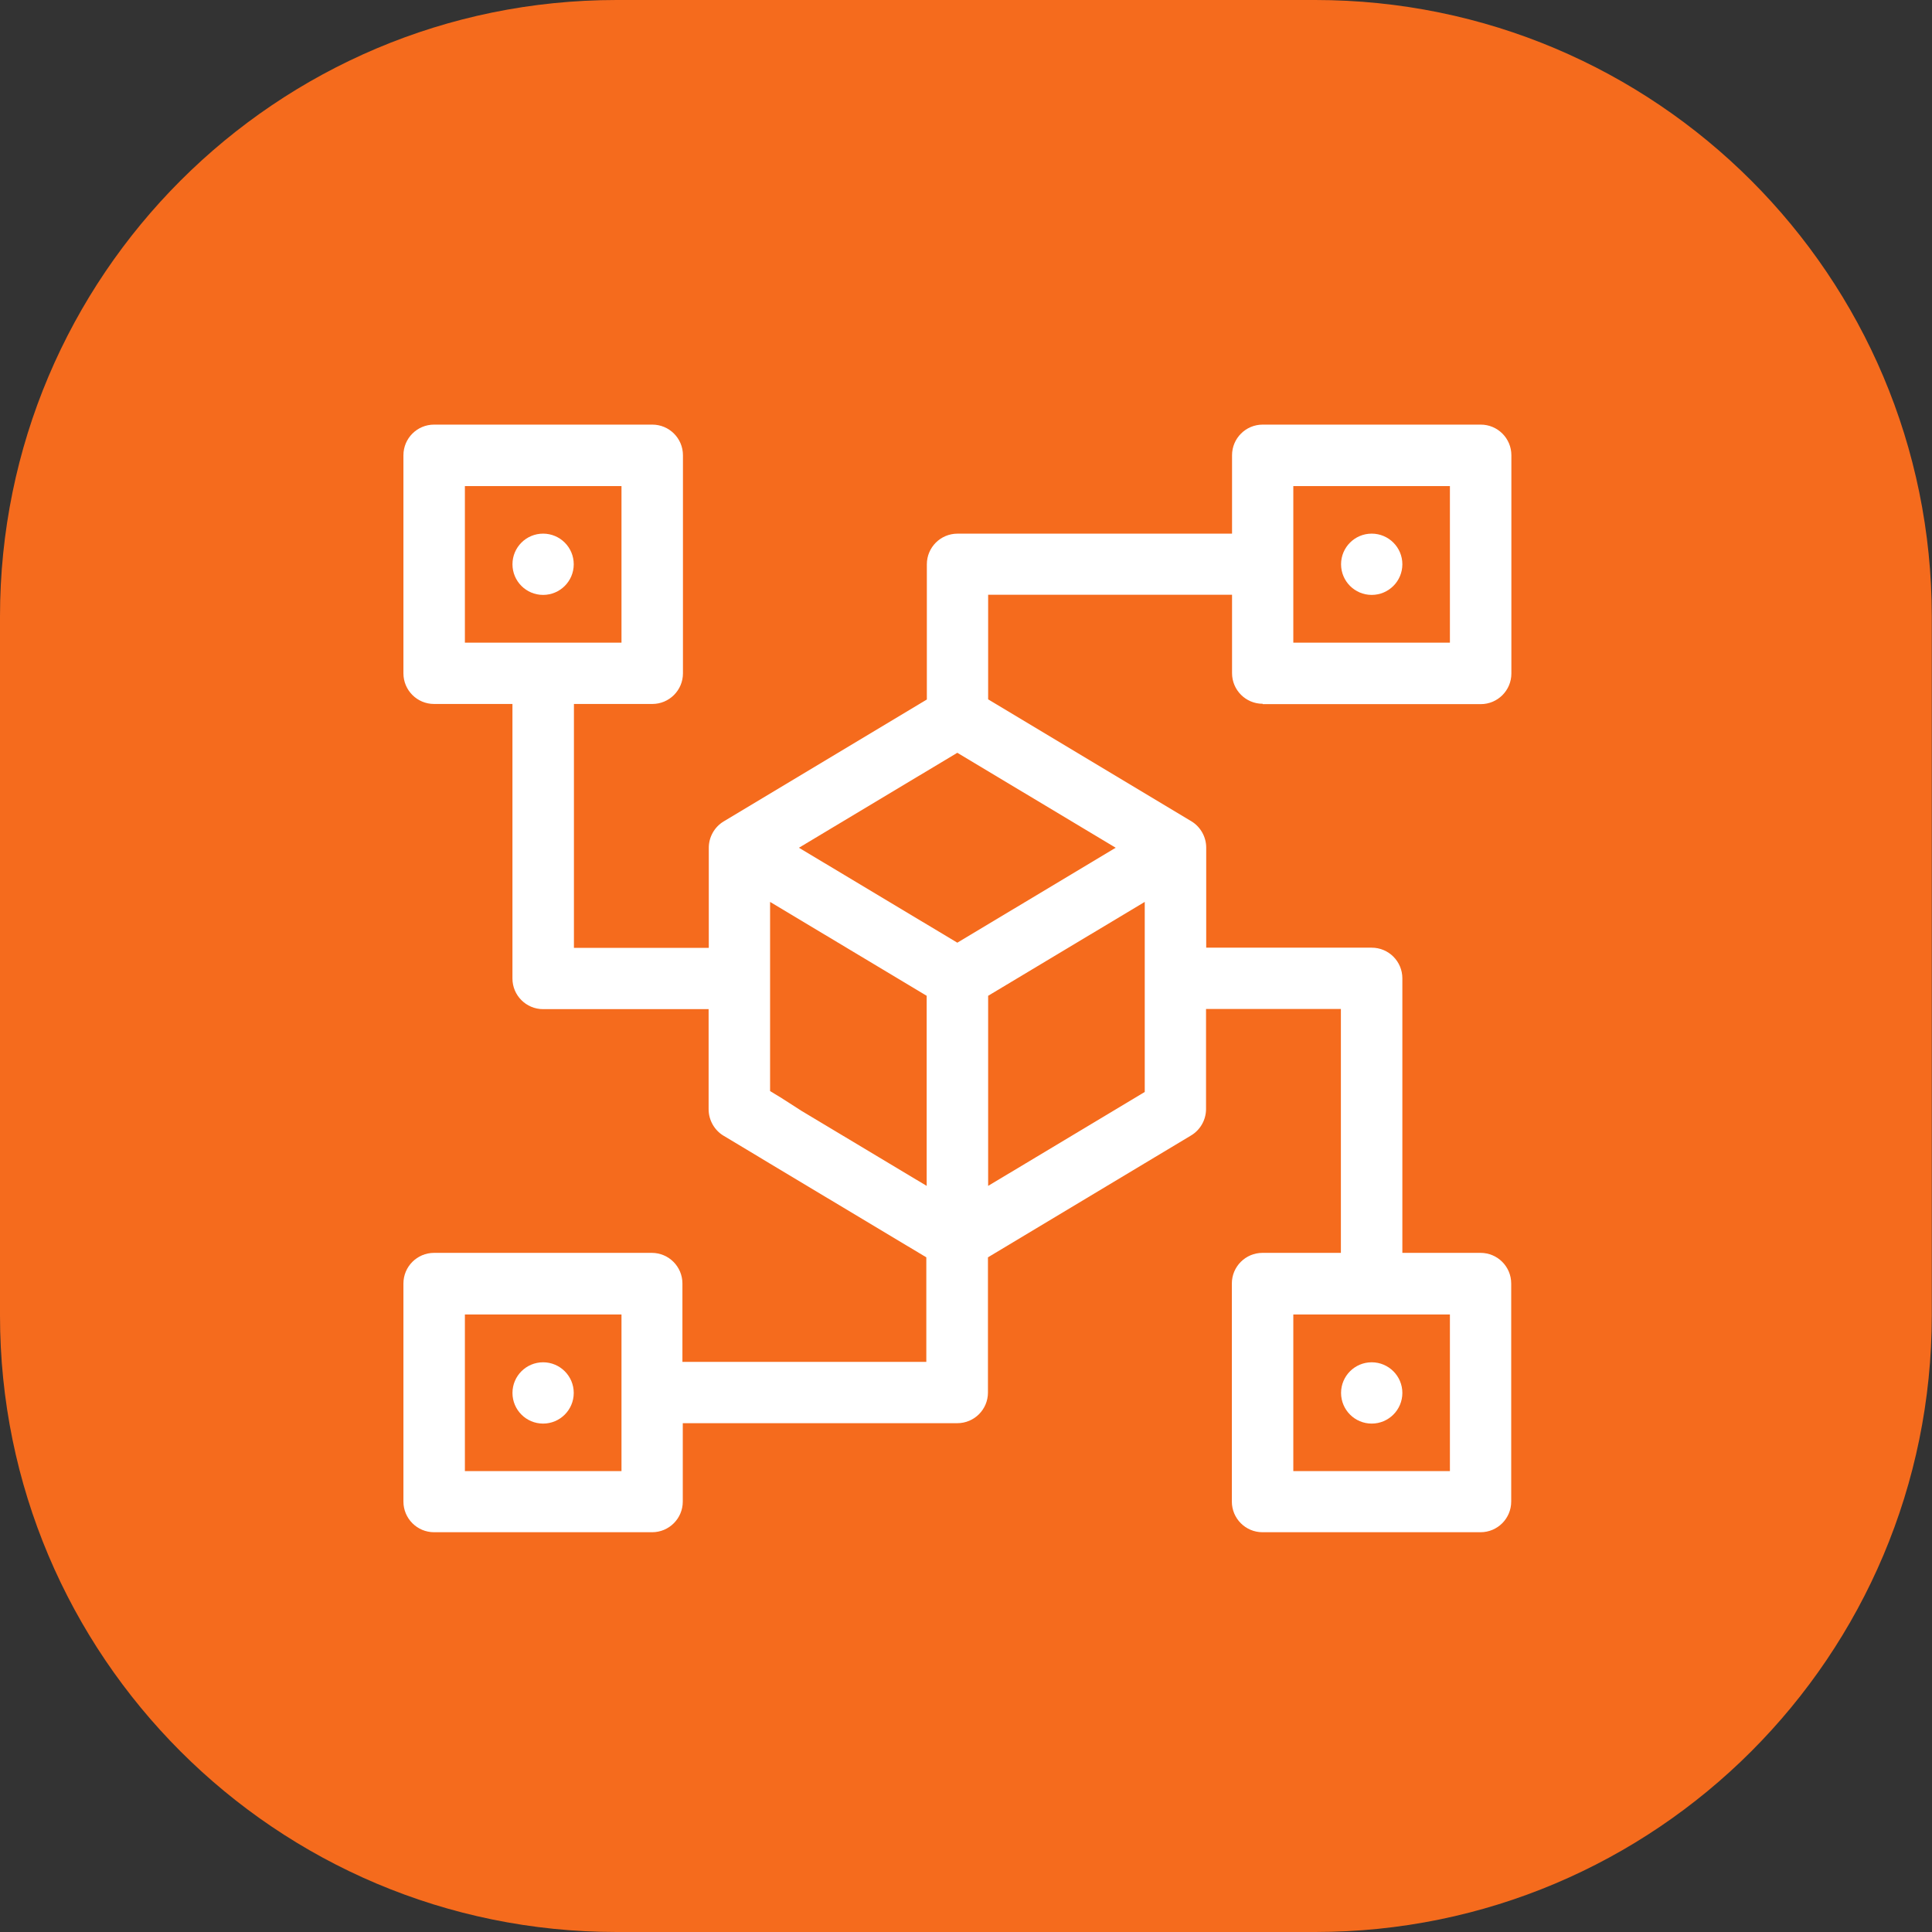 <svg width="91" height="91" viewBox="0 0 91 91" fill="none" xmlns="http://www.w3.org/2000/svg">
<rect x="0" y="0" width="91" height="91" fill="#333333" stroke="none"/>
<path d="M61.95 91H29.04C13 91 0 78 0 61.96V29.04C0 13 13 0 29.04 0H61.95C77.99 0 90.99 13 90.99 29.04V61.95C90.99 78 77.99 91 61.95 91Z" fill="#F56B1D"/>
<path d="M25.581 28.021C26.378 28.021 27.024 27.375 27.024 26.578C27.024 25.781 26.378 25.135 25.581 25.135C24.784 25.135 24.138 25.781 24.138 26.578C24.138 27.375 24.784 28.021 25.581 28.021Z" fill="white"/>
<path d="M59.474 33.166H69.745C70.542 33.166 71.188 32.52 71.188 31.723V21.443C71.188 20.646 70.542 20 69.745 20H59.474C58.677 20 58.031 20.646 58.031 21.443V25.136H45.099C44.302 25.136 43.656 25.782 43.656 26.579V32.948L34.09 38.688C33.653 38.948 33.385 39.426 33.385 39.93V44.646H27.033V33.158H30.725C31.522 33.158 32.168 32.512 32.168 31.715V21.443C32.168 20.646 31.522 20 30.725 20H20.445C19.648 20 19.002 20.646 19.002 21.443V31.715C19.002 32.512 19.648 33.158 20.445 33.158H24.137V46.089C24.137 46.886 24.784 47.532 25.581 47.532H33.377V52.248C33.377 52.752 33.645 53.23 34.073 53.49L35.793 54.522L36.238 54.791L43.631 59.222V64.147H32.143V60.455C32.143 59.658 31.497 59.012 30.7 59.012H20.445C19.648 59.012 19.002 59.658 19.002 60.455V70.726C19.002 71.523 19.648 72.17 20.445 72.17H30.716C31.514 72.17 32.16 71.523 32.16 70.726V67.034H45.091C45.888 67.034 46.534 66.388 46.534 65.591V59.222L56.101 53.482C56.537 53.222 56.806 52.743 56.806 52.24V47.524H63.158V59.012H59.465C58.668 59.012 58.022 59.658 58.022 60.455V70.726C58.022 71.523 58.668 72.17 59.465 72.17H69.737C70.534 72.17 71.18 71.523 71.18 70.726V60.455C71.18 59.658 70.534 59.012 69.737 59.012H66.053V46.081C66.053 45.283 65.407 44.637 64.609 44.637H56.814V39.921C56.814 39.418 56.545 38.94 56.109 38.679L46.543 32.94V28.014H58.031V31.706C58.031 32.503 58.677 33.149 59.474 33.149V33.166ZM60.917 22.895H68.293V30.271H60.917V22.895ZM21.897 30.271V22.895H29.273V30.271H21.897ZM29.273 69.291H21.897V61.915H29.273V69.291ZM68.293 61.915V69.291H60.917V61.915H68.293ZM43.648 55.857L37.74 52.316C37.556 52.206 36.892 51.753 36.272 51.392V42.481L43.648 46.903V55.848V55.857ZM53.919 51.434L46.543 55.857V46.903L53.919 42.481V51.434ZM52.551 39.93L45.091 44.402L37.631 39.93L45.091 35.457L52.551 39.93Z" fill="white"/>
<path d="M64.609 28.021C65.406 28.021 66.053 27.375 66.053 26.578C66.053 25.781 65.406 25.135 64.609 25.135C63.812 25.135 63.166 25.781 63.166 26.578C63.166 27.375 63.812 28.021 64.609 28.021Z" fill="white"/>
<path d="M25.581 67.053C26.378 67.053 27.024 66.406 27.024 65.609C27.024 64.812 26.378 64.166 25.581 64.166C24.784 64.166 24.138 64.812 24.138 65.609C24.138 66.406 24.784 67.053 25.581 67.053Z" fill="white"/>
<path d="M64.609 67.053C65.406 67.053 66.053 66.406 66.053 65.609C66.053 64.812 65.406 64.166 64.609 64.166C63.812 64.166 63.166 64.812 63.166 65.609C63.166 66.406 63.812 67.053 64.609 67.053Z" fill="white"/>
</svg>
